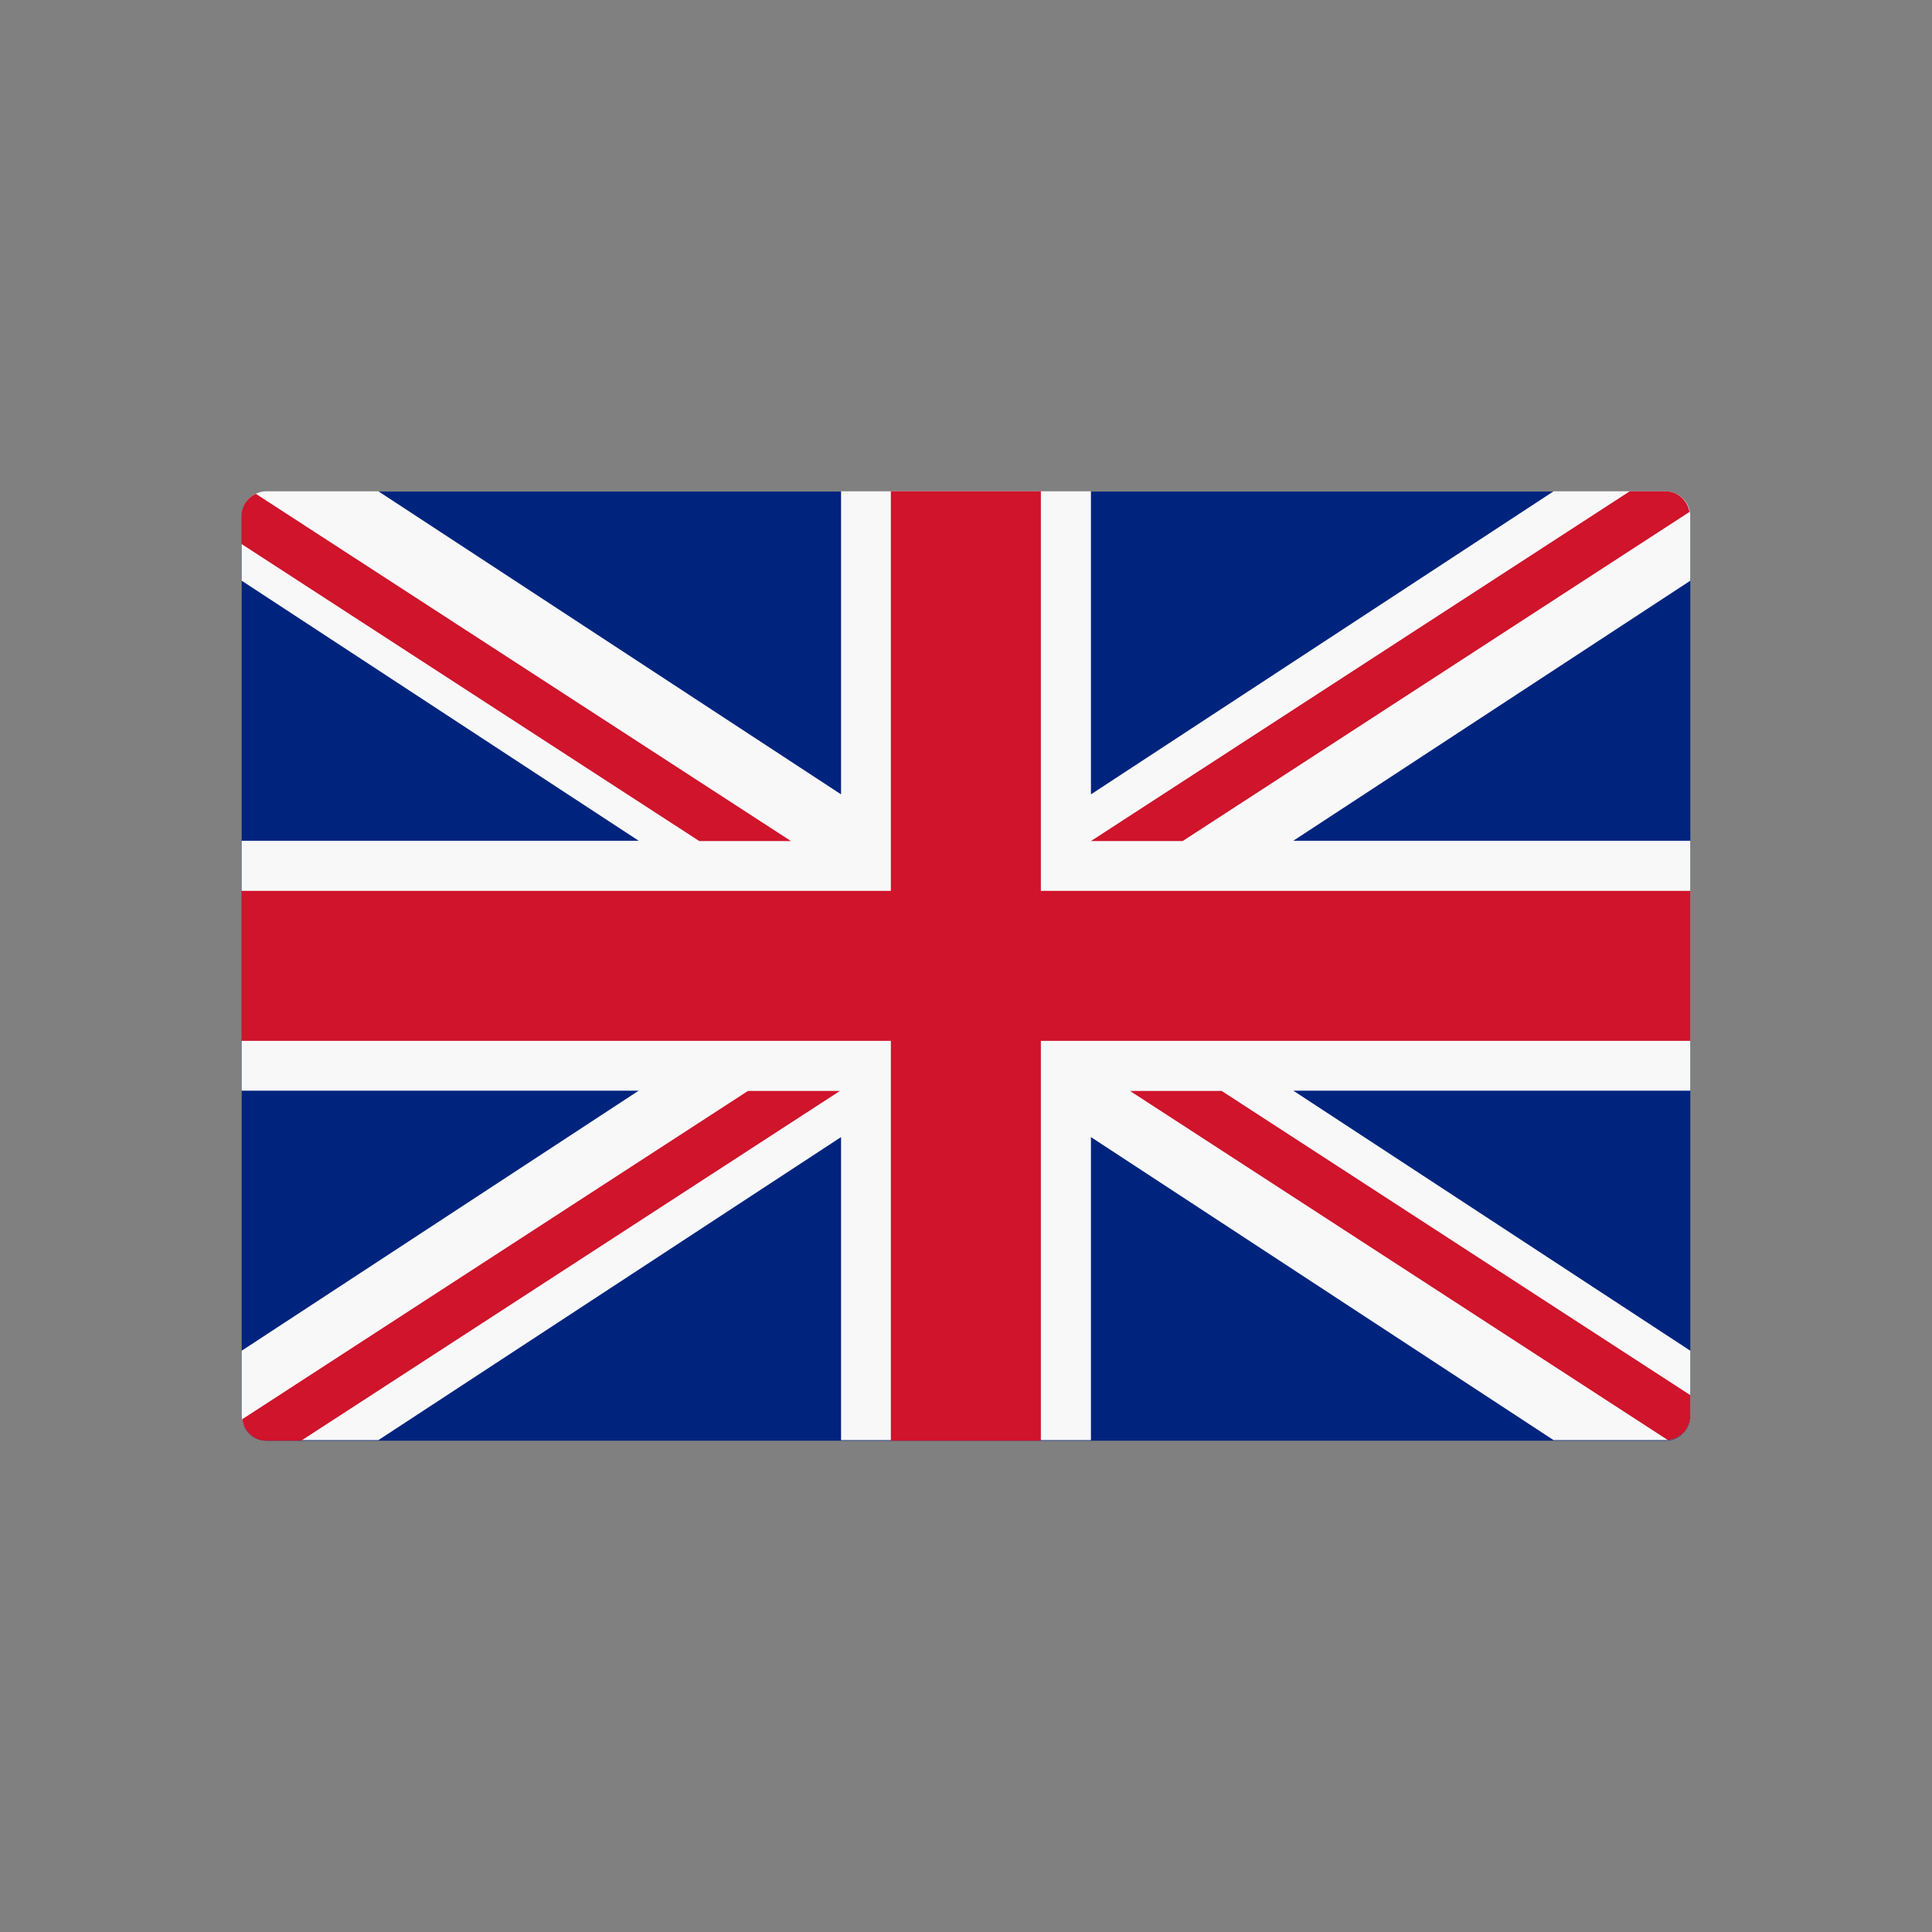 <?xml version="1.0" ?><!DOCTYPE svg  PUBLIC '-//W3C//DTD SVG 1.1//EN'  'http://www.w3.org/Graphics/SVG/1.1/DTD/svg11.dtd'><svg height="6.827in" style="shape-rendering:geometricPrecision; text-rendering:geometricPrecision; image-rendering:optimizeQuality; fill-rule:evenodd; clip-rule:evenodd" viewBox="0 0 6.827 6.827" width="6.827in" xml:space="preserve" xmlns="http://www.w3.org/2000/svg" xmlns:xlink="http://www.w3.org/1999/xlink"><rect x="0" y="0" width="6.827" height="6.827" fill="#808080" stroke="none"/><defs><style type="text/css">
   <![CDATA[
    .fil3 {fill:none}
    .fil0 {fill:#00247D}
    .fil2 {fill:#CF142B}
    .fil1 {fill:#F8F8F9}
   ]]>
  </style></defs><g id="Layer_x0020_1"><g id="_334774840"><path class="fil0" d="M5.885 5.091l-4.943 0c-0.049,0 -0.088,-0.04 -0.088,-0.088l0 -3.178c0,-0.049 0.04,-0.088 0.088,-0.088l4.943 0c0.049,0 0.088,0.04 0.088,0.088l0 3.178c0,0.049 -0.04,0.088 -0.088,0.088z" id="_334775968"/><path class="fil1" d="M5.973 1.824c0,-0.049 -0.04,-0.088 -0.088,-0.088l-0.395 0 -1.635 1.071 0 -1.071 -0.883 0 0 1.071 -1.635 -1.071 -0.395 0c-0.049,0 -0.088,0.04 -0.088,0.088l0 0.228 1.403 0.919 -1.403 0 0 0.883 1.403 0 -1.403 0.919 0 0.228c0,0.049 0.04,0.088 0.088,0.088l0.395 0 1.635 -1.071 0 1.071 0.883 0 0 -1.071 1.635 1.071 0.395 0c0.049,0 0.088,-0.04 0.088,-0.088l0 -0.228 -1.403 -0.919 1.403 0 0 -0.883 -1.403 0 1.403 -0.919 0 -0.228z" id="_334774816"/><polygon class="fil2" id="_334775416" points="5.973,3.148 3.678,3.148 3.678,1.736 3.148,1.736 3.148,3.148 0.853,3.148 0.853,3.678 3.148,3.678 3.148,5.091 3.678,5.091 3.678,3.678 5.973,3.678 "/><path class="fil2" d="M2.643 3.855l-1.787 1.16c0.006,0.043 0.041,0.076 0.086,0.076l0.122 0 1.904 -1.236 -0.324 -5.11811e-005z" id="_334774768"/><path class="fil2" d="M4.317 3.855l-0.324 0 1.901 1.234c0.044,-0.005 0.079,-0.041 0.079,-0.086l0 -0.073 -1.656 -1.075z" id="_334775248"/><path class="fil2" d="M0.853 1.922l1.618 1.05 0.324 0 -1.891 -1.227c-0.03,0.014 -0.051,0.044 -0.051,0.08l0 0.097z" id="_334775008"/><path class="fil2" d="M4.179 2.972l1.791 -1.163c-0.007,-0.041 -0.042,-0.073 -0.085,-0.073l-0.126 0 -1.904 1.236 0.324 0z" id="_334775032"/></g></g><rect class="fil3" height="6.827" width="6.827"/></svg>